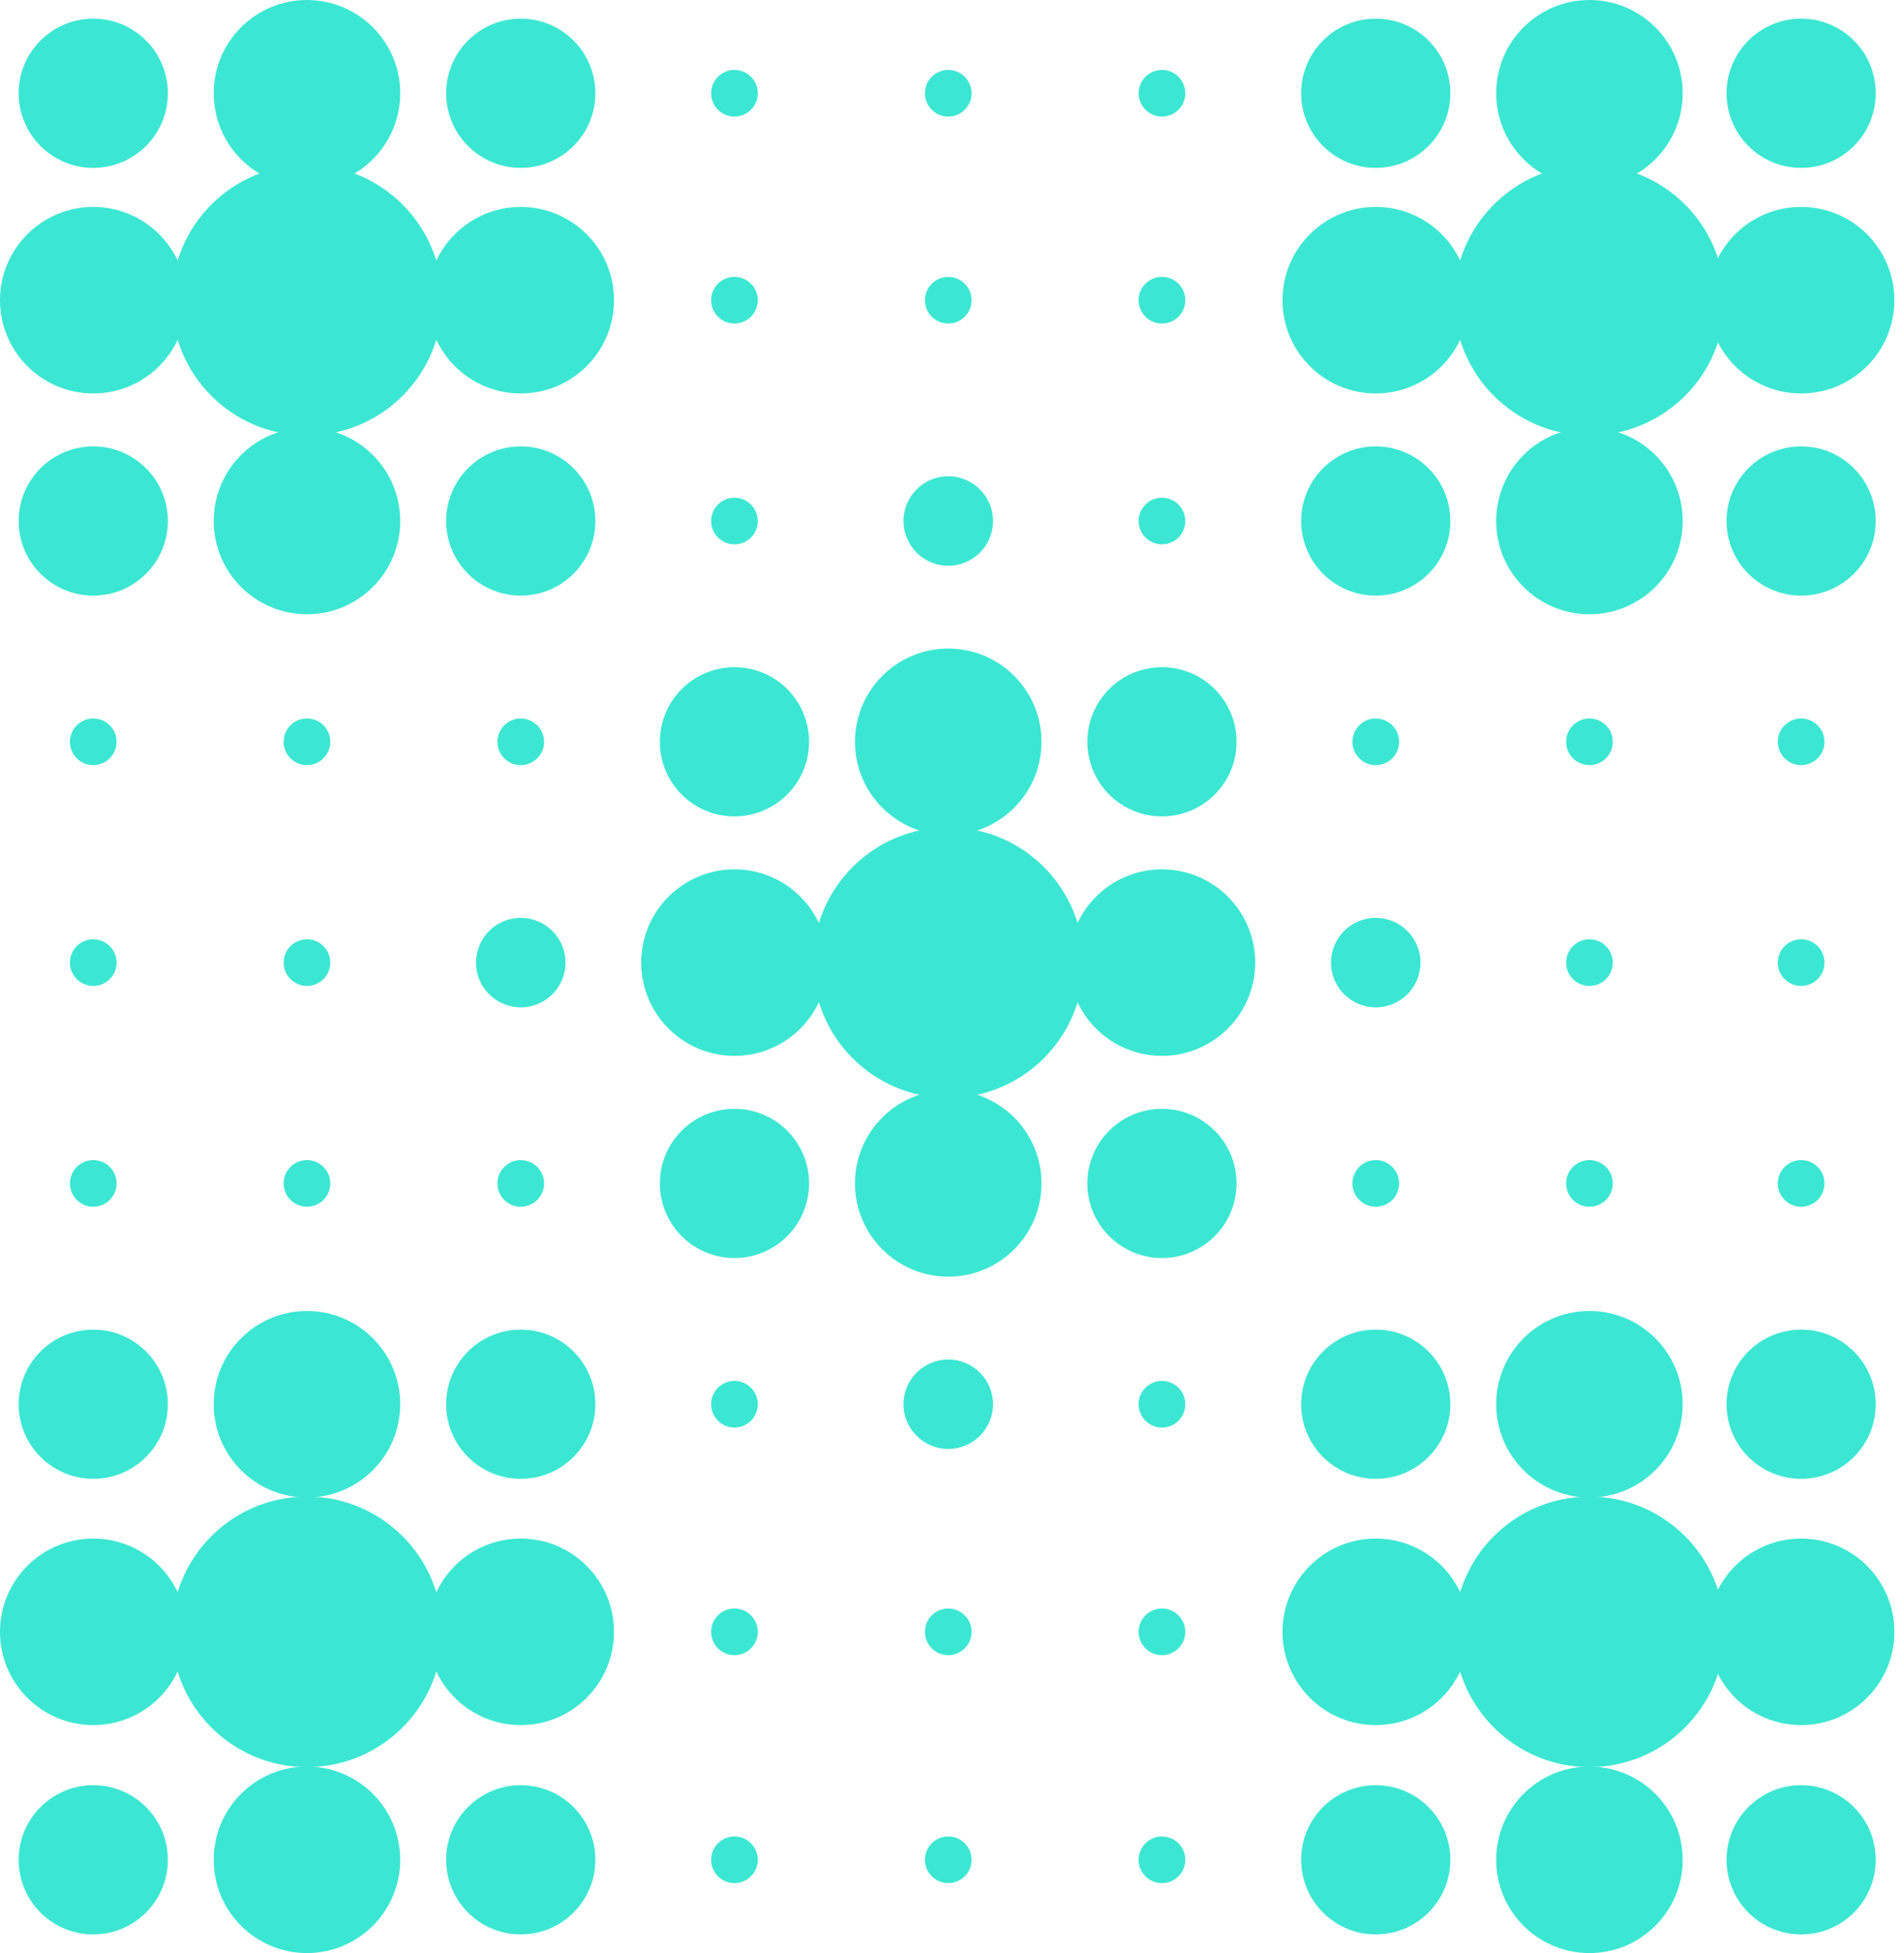 <svg width="117" height="120" viewBox="0 0 117 120" fill="none" xmlns="http://www.w3.org/2000/svg">
<g clip-path="url(#clip0_939_9862)">
<path d="M5.73 105.993C8.895 105.993 11.461 103.427 11.461 100.263C11.461 97.098 8.895 94.532 5.73 94.532C2.566 94.532 0 97.098 0 100.263C0 103.427 2.566 105.993 5.73 105.993Z" fill="#3BE7D2"/>
<path d="M5.731 90.862C8.263 90.862 10.315 88.81 10.315 86.278C10.315 83.746 8.263 81.694 5.731 81.694C3.199 81.694 1.146 83.746 1.146 86.278C1.146 88.81 3.199 90.862 5.731 90.862Z" fill="#3BE7D2"/>
<path d="M5.731 74.145C6.523 74.145 7.165 73.503 7.165 72.711C7.165 71.919 6.523 71.277 5.731 71.277C4.939 71.277 4.297 71.919 4.297 72.711C4.297 73.503 4.939 74.145 5.731 74.145Z" fill="#3BE7D2"/>
<path d="M5.731 60.579C6.523 60.579 7.165 59.937 7.165 59.145C7.165 58.353 6.523 57.711 5.731 57.711C4.939 57.711 4.297 58.353 4.297 59.145C4.297 59.937 4.939 60.579 5.731 60.579Z" fill="#3BE7D2"/>
<path d="M5.731 47.012C6.523 47.012 7.165 46.37 7.165 45.578C7.165 44.786 6.523 44.144 5.731 44.144C4.939 44.144 4.297 44.786 4.297 45.578C4.297 46.37 4.939 47.012 5.731 47.012Z" fill="#3BE7D2"/>
<path d="M5.731 36.596C8.263 36.596 10.315 34.543 10.315 32.012C10.315 29.48 8.263 27.427 5.731 27.427C3.199 27.427 1.146 29.48 1.146 32.012C1.146 34.543 3.199 36.596 5.731 36.596Z" fill="#3BE7D2"/>
<path d="M5.73 24.175C8.895 24.175 11.461 21.61 11.461 18.445C11.461 15.28 8.895 12.714 5.73 12.714C2.566 12.714 0 15.28 0 18.445C0 21.61 2.566 24.175 5.73 24.175Z" fill="#3BE7D2"/>
<path d="M5.731 10.315C8.263 10.315 10.315 8.262 10.315 5.73C10.315 3.198 8.263 1.146 5.731 1.146C3.199 1.146 1.146 3.198 1.146 5.73C1.146 8.262 3.199 10.315 5.731 10.315Z" fill="#3BE7D2"/>
<path d="M5.731 118.854C8.263 118.854 10.315 116.801 10.315 114.269C10.315 111.738 8.263 109.685 5.731 109.685C3.199 109.685 1.146 111.738 1.146 114.269C1.146 116.801 3.199 118.854 5.731 118.854Z" fill="#3BE7D2"/>
<path d="M18.862 108.573C23.452 108.573 27.173 104.852 27.173 100.263C27.173 95.673 23.452 91.952 18.862 91.952C14.273 91.952 10.552 95.673 10.552 100.263C10.552 104.852 14.273 108.573 18.862 108.573Z" fill="#3BE7D2"/>
<path d="M18.862 92.009C22.027 92.009 24.593 89.443 24.593 86.278C24.593 83.114 22.027 80.548 18.862 80.548C15.697 80.548 13.132 83.114 13.132 86.278C13.132 89.443 15.697 92.009 18.862 92.009Z" fill="#3BE7D2"/>
<path d="M18.863 74.145C19.655 74.145 20.297 73.503 20.297 72.711C20.297 71.919 19.655 71.277 18.863 71.277C18.071 71.277 17.429 71.919 17.429 72.711C17.429 73.503 18.071 74.145 18.863 74.145Z" fill="#3BE7D2"/>
<path d="M18.863 60.579C19.655 60.579 20.297 59.937 20.297 59.145C20.297 58.353 19.655 57.711 18.863 57.711C18.071 57.711 17.429 58.353 17.429 59.145C17.429 59.937 18.071 60.579 18.863 60.579Z" fill="#3BE7D2"/>
<path d="M18.863 47.012C19.655 47.012 20.297 46.37 20.297 45.578C20.297 44.786 19.655 44.144 18.863 44.144C18.071 44.144 17.429 44.786 17.429 45.578C17.429 46.37 18.071 47.012 18.863 47.012Z" fill="#3BE7D2"/>
<path d="M18.862 37.742C22.027 37.742 24.593 35.176 24.593 32.011C24.593 28.846 22.027 26.281 18.862 26.281C15.697 26.281 13.132 28.846 13.132 32.011C13.132 35.176 15.697 37.742 18.862 37.742Z" fill="#3BE7D2"/>
<path d="M18.862 26.755C23.452 26.755 27.173 23.035 27.173 18.445C27.173 13.855 23.452 10.134 18.862 10.134C14.273 10.134 10.552 13.855 10.552 18.445C10.552 23.035 14.273 26.755 18.862 26.755Z" fill="#3BE7D2"/>
<path d="M18.862 11.461C22.027 11.461 24.593 8.895 24.593 5.73C24.593 2.566 22.027 0 18.862 0C15.697 0 13.132 2.566 13.132 5.73C13.132 8.895 15.697 11.461 18.862 11.461Z" fill="#3BE7D2"/>
<path d="M18.862 120C22.027 120 24.593 117.434 24.593 114.269C24.593 111.105 22.027 108.539 18.862 108.539C15.697 108.539 13.132 111.105 13.132 114.269C13.132 117.434 15.697 120 18.862 120Z" fill="#3BE7D2"/>
<path d="M32 105.993C35.165 105.993 37.73 103.427 37.73 100.263C37.73 97.098 35.165 94.532 32 94.532C28.835 94.532 26.27 97.098 26.27 100.263C26.27 103.427 28.835 105.993 32 105.993Z" fill="#3BE7D2"/>
<path d="M32 90.862C34.532 90.862 36.585 88.81 36.585 86.278C36.585 83.746 34.532 81.694 32 81.694C29.468 81.694 27.416 83.746 27.416 86.278C27.416 88.81 29.468 90.862 32 90.862Z" fill="#3BE7D2"/>
<path d="M31.999 74.145C32.791 74.145 33.434 73.503 33.434 72.711C33.434 71.919 32.791 71.277 31.999 71.277C31.207 71.277 30.565 71.919 30.565 72.711C30.565 73.503 31.207 74.145 31.999 74.145Z" fill="#3BE7D2"/>
<path d="M32 61.894C33.519 61.894 34.75 60.663 34.75 59.145C34.75 57.627 33.519 56.395 32 56.395C30.482 56.395 29.251 57.627 29.251 59.145C29.251 60.663 30.482 61.894 32 61.894Z" fill="#3BE7D2"/>
<path d="M31.999 47.012C32.791 47.012 33.434 46.37 33.434 45.578C33.434 44.786 32.791 44.144 31.999 44.144C31.207 44.144 30.565 44.786 30.565 45.578C30.565 46.37 31.207 47.012 31.999 47.012Z" fill="#3BE7D2"/>
<path d="M32 36.596C34.532 36.596 36.585 34.543 36.585 32.012C36.585 29.48 34.532 27.427 32 27.427C29.468 27.427 27.416 29.48 27.416 32.012C27.416 34.543 29.468 36.596 32 36.596Z" fill="#3BE7D2"/>
<path d="M32 24.175C35.165 24.175 37.73 21.61 37.73 18.445C37.73 15.28 35.165 12.714 32 12.714C28.835 12.714 26.27 15.28 26.27 18.445C26.27 21.61 28.835 24.175 32 24.175Z" fill="#3BE7D2"/>
<path d="M32 10.315C34.532 10.315 36.585 8.262 36.585 5.73C36.585 3.198 34.532 1.146 32 1.146C29.468 1.146 27.416 3.198 27.416 5.73C27.416 8.262 29.468 10.315 32 10.315Z" fill="#3BE7D2"/>
<path d="M32 118.854C34.532 118.854 36.585 116.801 36.585 114.269C36.585 111.738 34.532 109.685 32 109.685C29.468 109.685 27.416 111.738 27.416 114.269C27.416 116.801 29.468 118.854 32 118.854Z" fill="#3BE7D2"/>
<path d="M45.132 101.697C45.924 101.697 46.566 101.055 46.566 100.263C46.566 99.471 45.924 98.829 45.132 98.829C44.34 98.829 43.698 99.471 43.698 100.263C43.698 101.055 44.34 101.697 45.132 101.697Z" fill="#3BE7D2"/>
<path d="M45.132 87.712C45.924 87.712 46.566 87.07 46.566 86.278C46.566 85.486 45.924 84.844 45.132 84.844C44.34 84.844 43.698 85.486 43.698 86.278C43.698 87.07 44.34 87.712 45.132 87.712Z" fill="#3BE7D2"/>
<path d="M45.132 77.296C47.664 77.296 49.717 75.243 49.717 72.711C49.717 70.179 47.664 68.127 45.132 68.127C42.6 68.127 40.548 70.179 40.548 72.711C40.548 75.243 42.6 77.296 45.132 77.296Z" fill="#3BE7D2"/>
<path d="M45.132 64.875C48.297 64.875 50.862 62.309 50.862 59.145C50.862 55.98 48.297 53.414 45.132 53.414C41.967 53.414 39.401 55.98 39.401 59.145C39.401 62.309 41.967 64.875 45.132 64.875Z" fill="#3BE7D2"/>
<path d="M45.132 50.162C47.664 50.162 49.717 48.11 49.717 45.578C49.717 43.046 47.664 40.994 45.132 40.994C42.6 40.994 40.548 43.046 40.548 45.578C40.548 48.11 42.6 50.162 45.132 50.162Z" fill="#3BE7D2"/>
<path d="M45.132 33.446C45.924 33.446 46.566 32.804 46.566 32.012C46.566 31.22 45.924 30.578 45.132 30.578C44.34 30.578 43.698 31.22 43.698 32.012C43.698 32.804 44.34 33.446 45.132 33.446Z" fill="#3BE7D2"/>
<path d="M45.132 19.879C45.924 19.879 46.566 19.237 46.566 18.445C46.566 17.653 45.924 17.011 45.132 17.011C44.34 17.011 43.698 17.653 43.698 18.445C43.698 19.237 44.34 19.879 45.132 19.879Z" fill="#3BE7D2"/>
<path d="M45.132 7.164C45.924 7.164 46.566 6.522 46.566 5.73C46.566 4.938 45.924 4.296 45.132 4.296C44.34 4.296 43.698 4.938 43.698 5.73C43.698 6.522 44.34 7.164 45.132 7.164Z" fill="#3BE7D2"/>
<path d="M45.132 115.703C45.924 115.703 46.566 115.061 46.566 114.269C46.566 113.477 45.924 112.835 45.132 112.835C44.34 112.835 43.698 113.477 43.698 114.269C43.698 115.061 44.34 115.703 45.132 115.703Z" fill="#3BE7D2"/>
<path d="M58.27 101.697C59.062 101.697 59.704 101.055 59.704 100.263C59.704 99.471 59.062 98.829 58.27 98.829C57.478 98.829 56.836 99.471 56.836 100.263C56.836 101.055 57.478 101.697 58.27 101.697Z" fill="#3BE7D2"/>
<path d="M58.27 89.028C59.788 89.028 61.02 87.797 61.02 86.278C61.02 84.76 59.788 83.529 58.27 83.529C56.752 83.529 55.52 84.76 55.52 86.278C55.52 87.797 56.752 89.028 58.27 89.028Z" fill="#3BE7D2"/>
<path d="M58.27 78.442C61.434 78.442 64 75.876 64 72.711C64 69.546 61.434 66.981 58.27 66.981C55.105 66.981 52.539 69.546 52.539 72.711C52.539 75.876 55.105 78.442 58.27 78.442Z" fill="#3BE7D2"/>
<path d="M58.27 67.456C62.859 67.456 66.58 63.735 66.58 59.145C66.58 54.555 62.859 50.834 58.27 50.834C53.68 50.834 49.959 54.555 49.959 59.145C49.959 63.735 53.68 67.456 58.27 67.456Z" fill="#3BE7D2"/>
<path d="M58.27 51.309C61.434 51.309 64 48.743 64 45.578C64 42.413 61.434 39.848 58.27 39.848C55.105 39.848 52.539 42.413 52.539 45.578C52.539 48.743 55.105 51.309 58.27 51.309Z" fill="#3BE7D2"/>
<path d="M58.27 34.761C59.788 34.761 61.02 33.53 61.02 32.011C61.02 30.493 59.788 29.262 58.27 29.262C56.752 29.262 55.52 30.493 55.52 32.011C55.52 33.53 56.752 34.761 58.27 34.761Z" fill="#3BE7D2"/>
<path d="M58.27 19.879C59.062 19.879 59.704 19.237 59.704 18.445C59.704 17.653 59.062 17.011 58.27 17.011C57.478 17.011 56.836 17.653 56.836 18.445C56.836 19.237 57.478 19.879 58.27 19.879Z" fill="#3BE7D2"/>
<path d="M58.27 7.164C59.062 7.164 59.704 6.522 59.704 5.73C59.704 4.938 59.062 4.296 58.27 4.296C57.478 4.296 56.836 4.938 56.836 5.73C56.836 6.522 57.478 7.164 58.27 7.164Z" fill="#3BE7D2"/>
<path d="M58.27 115.703C59.062 115.703 59.704 115.061 59.704 114.269C59.704 113.477 59.062 112.835 58.27 112.835C57.478 112.835 56.836 113.477 56.836 114.269C56.836 115.061 57.478 115.703 58.27 115.703Z" fill="#3BE7D2"/>
<path d="M71.402 101.697C72.194 101.697 72.836 101.055 72.836 100.263C72.836 99.471 72.194 98.829 71.402 98.829C70.61 98.829 69.968 99.471 69.968 100.263C69.968 101.055 70.61 101.697 71.402 101.697Z" fill="#3BE7D2"/>
<path d="M71.402 87.712C72.194 87.712 72.836 87.07 72.836 86.278C72.836 85.486 72.194 84.844 71.402 84.844C70.61 84.844 69.968 85.486 69.968 86.278C69.968 87.07 70.61 87.712 71.402 87.712Z" fill="#3BE7D2"/>
<path d="M71.402 77.296C73.934 77.296 75.986 75.243 75.986 72.711C75.986 70.179 73.934 68.127 71.402 68.127C68.87 68.127 66.817 70.179 66.817 72.711C66.817 75.243 68.87 77.296 71.402 77.296Z" fill="#3BE7D2"/>
<path d="M71.401 64.875C74.566 64.875 77.132 62.309 77.132 59.145C77.132 55.98 74.566 53.414 71.401 53.414C68.237 53.414 65.671 55.98 65.671 59.145C65.671 62.309 68.237 64.875 71.401 64.875Z" fill="#3BE7D2"/>
<path d="M71.402 50.162C73.934 50.162 75.986 48.11 75.986 45.578C75.986 43.046 73.934 40.994 71.402 40.994C68.87 40.994 66.817 43.046 66.817 45.578C66.817 48.11 68.87 50.162 71.402 50.162Z" fill="#3BE7D2"/>
<path d="M71.402 33.446C72.194 33.446 72.836 32.804 72.836 32.012C72.836 31.22 72.194 30.578 71.402 30.578C70.61 30.578 69.968 31.22 69.968 32.012C69.968 32.804 70.61 33.446 71.402 33.446Z" fill="#3BE7D2"/>
<path d="M71.402 19.879C72.194 19.879 72.836 19.237 72.836 18.445C72.836 17.653 72.194 17.011 71.402 17.011C70.61 17.011 69.968 17.653 69.968 18.445C69.968 19.237 70.61 19.879 71.402 19.879Z" fill="#3BE7D2"/>
<path d="M71.402 7.164C72.194 7.164 72.836 6.522 72.836 5.73C72.836 4.938 72.194 4.296 71.402 4.296C70.61 4.296 69.968 4.938 69.968 5.73C69.968 6.522 70.61 7.164 71.402 7.164Z" fill="#3BE7D2"/>
<path d="M71.402 115.703C72.194 115.703 72.836 115.061 72.836 114.269C72.836 113.477 72.194 112.835 71.402 112.835C70.61 112.835 69.968 113.477 69.968 114.269C69.968 115.061 70.61 115.703 71.402 115.703Z" fill="#3BE7D2"/>
<path d="M84.539 105.993C87.704 105.993 90.269 103.427 90.269 100.263C90.269 97.098 87.704 94.532 84.539 94.532C81.374 94.532 78.809 97.098 78.809 100.263C78.809 103.427 81.374 105.993 84.539 105.993Z" fill="#3BE7D2"/>
<path d="M84.539 90.862C87.071 90.862 89.124 88.81 89.124 86.278C89.124 83.746 87.071 81.694 84.539 81.694C82.008 81.694 79.955 83.746 79.955 86.278C79.955 88.81 82.008 90.862 84.539 90.862Z" fill="#3BE7D2"/>
<path d="M84.54 74.145C85.332 74.145 85.974 73.503 85.974 72.711C85.974 71.919 85.332 71.277 84.54 71.277C83.748 71.277 83.106 71.919 83.106 72.711C83.106 73.503 83.748 74.145 84.54 74.145Z" fill="#3BE7D2"/>
<path d="M84.54 61.894C86.058 61.894 87.289 60.663 87.289 59.145C87.289 57.627 86.058 56.395 84.54 56.395C83.021 56.395 81.79 57.627 81.79 59.145C81.79 60.663 83.021 61.894 84.54 61.894Z" fill="#3BE7D2"/>
<path d="M84.54 47.012C85.332 47.012 85.974 46.37 85.974 45.578C85.974 44.786 85.332 44.144 84.54 44.144C83.748 44.144 83.106 44.786 83.106 45.578C83.106 46.37 83.748 47.012 84.54 47.012Z" fill="#3BE7D2"/>
<path d="M84.539 36.596C87.071 36.596 89.124 34.543 89.124 32.012C89.124 29.48 87.071 27.427 84.539 27.427C82.008 27.427 79.955 29.48 79.955 32.012C79.955 34.543 82.008 36.596 84.539 36.596Z" fill="#3BE7D2"/>
<path d="M84.539 24.175C87.704 24.175 90.269 21.61 90.269 18.445C90.269 15.28 87.704 12.714 84.539 12.714C81.374 12.714 78.809 15.28 78.809 18.445C78.809 21.61 81.374 24.175 84.539 24.175Z" fill="#3BE7D2"/>
<path d="M84.539 10.315C87.071 10.315 89.124 8.262 89.124 5.73C89.124 3.198 87.071 1.146 84.539 1.146C82.008 1.146 79.955 3.198 79.955 5.73C79.955 8.262 82.008 10.315 84.539 10.315Z" fill="#3BE7D2"/>
<path d="M84.539 118.854C87.071 118.854 89.124 116.801 89.124 114.269C89.124 111.738 87.071 109.685 84.539 109.685C82.008 109.685 79.955 111.738 79.955 114.269C79.955 116.801 82.008 118.854 84.539 118.854Z" fill="#3BE7D2"/>
<path d="M97.671 108.573C102.261 108.573 105.981 104.852 105.981 100.263C105.981 95.673 102.261 91.952 97.671 91.952C93.081 91.952 89.36 95.673 89.36 100.263C89.36 104.852 93.081 108.573 97.671 108.573Z" fill="#3BE7D2"/>
<path d="M97.671 92.009C100.836 92.009 103.401 89.443 103.401 86.278C103.401 83.114 100.836 80.548 97.671 80.548C94.506 80.548 91.94 83.114 91.94 86.278C91.94 89.443 94.506 92.009 97.671 92.009Z" fill="#3BE7D2"/>
<path d="M97.671 74.145C98.463 74.145 99.105 73.503 99.105 72.711C99.105 71.919 98.463 71.277 97.671 71.277C96.879 71.277 96.237 71.919 96.237 72.711C96.237 73.503 96.879 74.145 97.671 74.145Z" fill="#3BE7D2"/>
<path d="M97.671 60.579C98.463 60.579 99.105 59.937 99.105 59.145C99.105 58.353 98.463 57.711 97.671 57.711C96.879 57.711 96.237 58.353 96.237 59.145C96.237 59.937 96.879 60.579 97.671 60.579Z" fill="#3BE7D2"/>
<path d="M97.671 47.012C98.463 47.012 99.105 46.37 99.105 45.578C99.105 44.786 98.463 44.144 97.671 44.144C96.879 44.144 96.237 44.786 96.237 45.578C96.237 46.37 96.879 47.012 97.671 47.012Z" fill="#3BE7D2"/>
<path d="M97.671 37.742C100.836 37.742 103.401 35.176 103.401 32.011C103.401 28.846 100.836 26.281 97.671 26.281C94.506 26.281 91.94 28.846 91.94 32.011C91.94 35.176 94.506 37.742 97.671 37.742Z" fill="#3BE7D2"/>
<path d="M97.671 26.755C102.261 26.755 105.981 23.035 105.981 18.445C105.981 13.855 102.261 10.134 97.671 10.134C93.081 10.134 89.36 13.855 89.36 18.445C89.36 23.035 93.081 26.755 97.671 26.755Z" fill="#3BE7D2"/>
<path d="M97.671 11.461C100.836 11.461 103.401 8.895 103.401 5.73C103.401 2.566 100.836 0 97.671 0C94.506 0 91.94 2.566 91.94 5.73C91.94 8.895 94.506 11.461 97.671 11.461Z" fill="#3BE7D2"/>
<path d="M97.671 120C100.836 120 103.401 117.434 103.401 114.269C103.401 111.105 100.836 108.539 97.671 108.539C94.506 108.539 91.94 111.105 91.94 114.269C91.94 117.434 94.506 120 97.671 120Z" fill="#3BE7D2"/>
<path d="M110.679 105.993C113.843 105.993 116.409 103.427 116.409 100.263C116.409 97.098 113.843 94.532 110.679 94.532C107.514 94.532 104.948 97.098 104.948 100.263C104.948 103.427 107.514 105.993 110.679 105.993Z" fill="#3BE7D2"/>
<path d="M110.679 90.862C113.211 90.862 115.263 88.81 115.263 86.278C115.263 83.746 113.211 81.694 110.679 81.694C108.147 81.694 106.095 83.746 106.095 86.278C106.095 88.81 108.147 90.862 110.679 90.862Z" fill="#3BE7D2"/>
<path d="M110.679 74.145C111.471 74.145 112.113 73.503 112.113 72.711C112.113 71.919 111.471 71.277 110.679 71.277C109.887 71.277 109.245 71.919 109.245 72.711C109.245 73.503 109.887 74.145 110.679 74.145Z" fill="#3BE7D2"/>
<path d="M110.679 60.579C111.471 60.579 112.113 59.937 112.113 59.145C112.113 58.353 111.471 57.711 110.679 57.711C109.887 57.711 109.245 58.353 109.245 59.145C109.245 59.937 109.887 60.579 110.679 60.579Z" fill="#3BE7D2"/>
<path d="M110.679 47.012C111.471 47.012 112.113 46.37 112.113 45.578C112.113 44.786 111.471 44.144 110.679 44.144C109.887 44.144 109.245 44.786 109.245 45.578C109.245 46.37 109.887 47.012 110.679 47.012Z" fill="#3BE7D2"/>
<path d="M110.679 36.596C113.211 36.596 115.263 34.543 115.263 32.012C115.263 29.48 113.211 27.427 110.679 27.427C108.147 27.427 106.095 29.48 106.095 32.012C106.095 34.543 108.147 36.596 110.679 36.596Z" fill="#3BE7D2"/>
<path d="M110.679 24.175C113.843 24.175 116.409 21.61 116.409 18.445C116.409 15.28 113.843 12.714 110.679 12.714C107.514 12.714 104.948 15.28 104.948 18.445C104.948 21.61 107.514 24.175 110.679 24.175Z" fill="#3BE7D2"/>
<path d="M110.679 10.315C113.211 10.315 115.263 8.262 115.263 5.73C115.263 3.198 113.211 1.146 110.679 1.146C108.147 1.146 106.095 3.198 106.095 5.73C106.095 8.262 108.147 10.315 110.679 10.315Z" fill="#3BE7D2"/>
<path d="M110.679 118.854C113.211 118.854 115.263 116.801 115.263 114.269C115.263 111.738 113.211 109.685 110.679 109.685C108.147 109.685 106.095 111.738 106.095 114.269C106.095 116.801 108.147 118.854 110.679 118.854Z" fill="#3BE7D2"/>
</g>
<defs>
<clipPath id="clip0_939_9862">
<rect width="116.409" height="120" fill="white"/>
</clipPath>
</defs>
</svg>
